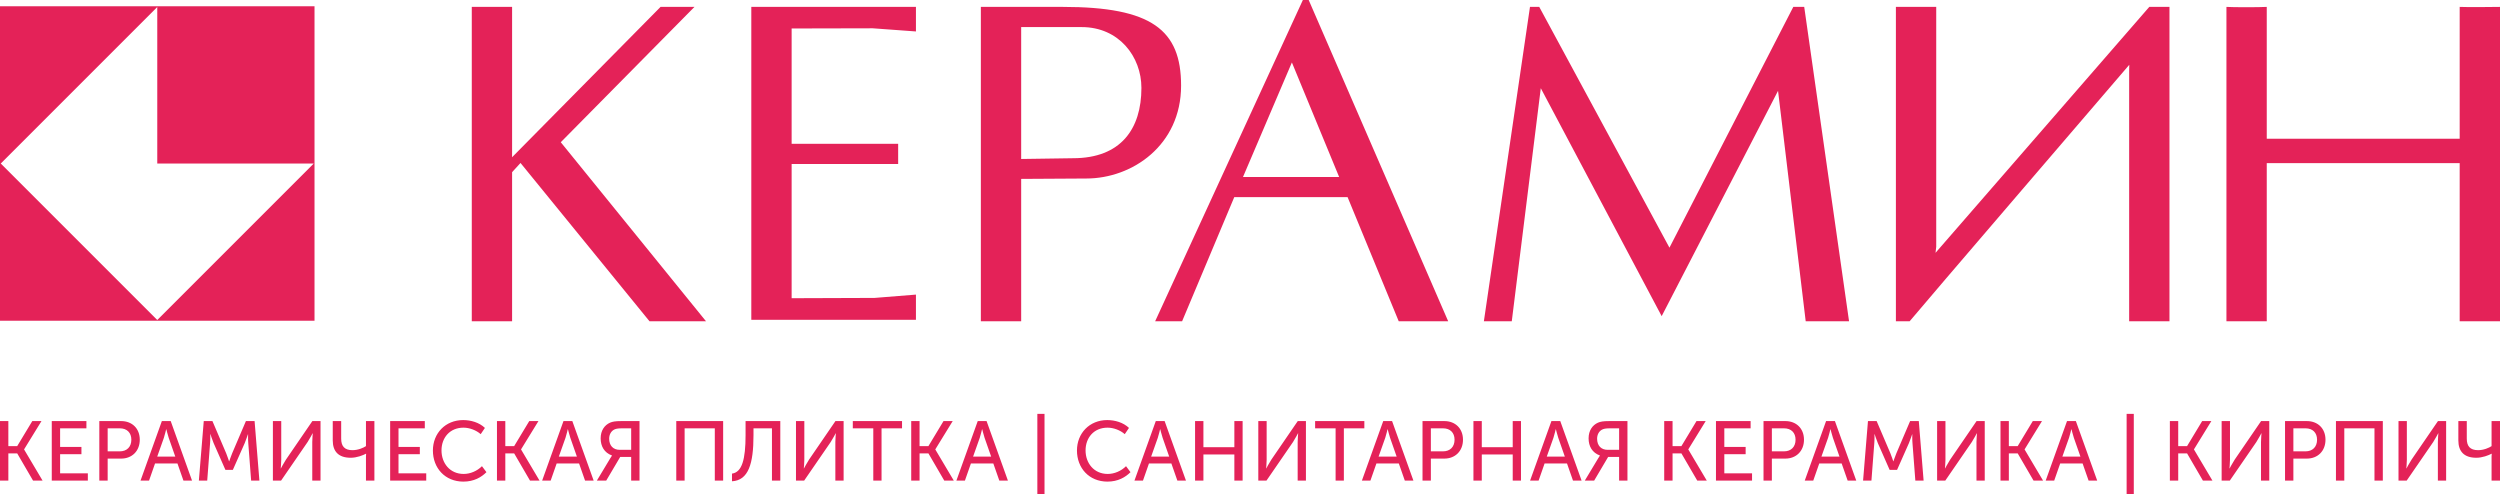 <?xml version="1.0" encoding="UTF-8"?>
<!DOCTYPE svg PUBLIC "-//W3C//DTD SVG 1.1//EN" "http://www.w3.org/Graphics/SVG/1.1/DTD/svg11.dtd">
<!-- Creator: CorelDRAW 2018 (64-Bit) -->
<svg xmlns="http://www.w3.org/2000/svg" xml:space="preserve" width="84.25mm" height="16.648mm" version="1.1" style="shape-rendering:geometricPrecision; text-rendering:geometricPrecision; image-rendering:optimizeQuality; fill-rule:evenodd; clip-rule:evenodd"
viewBox="0 0 8425.02 1664.79"
 xmlns:xlink="http://www.w3.org/1999/xlink">
 <defs>
  <style type="text/css">
   <![CDATA[
    .fil0 {fill:#E42258}
    .fil1 {fill:#E42258;fill-rule:nonzero}
   ]]>
  </style>
 </defs>
 <g id="Слой_x0020_1">
  <g id="_889550976">
   <path class="fil0" d="M-0 21.04l1059.93 0 0 1059.91 -1059.93 0 0 -1059.91zm1057.38 529.97l-527.39 527.41 -527.42 -527.41 527.42 -527.42 0 527.42 527.39 0z"/>
   <path class="fil0" d="M2340.4 23.23l-114.3 0 -500.42 506.7 0.08 -20.24 0 -486.46 -135.87 0 0 1059.46 135.87 0 0 -502.43 28.38 -31.05 434.69 533.48 190.4 0 -489.42 -603.35 450.59 -456.11zm327.4 461.43l0 -388.68 273.26 -0.63 145.66 10.65 0 -82.77 -554.81 0 0 1054.6 554.81 0 0 -85.02 -139.42 11.16 -279.5 1 0 -452.22 358.99 0 0 -68.09 -358.99 0zm773.56 598.03l0 -479.79 219.66 -1.33c154.3,0 319.25,-111.73 319.25,-313.13 0,-187.4 -98.78,-265.21 -398.36,-265.21l-276.45 0 0 1059.46 135.9 0zm0 -546.92l0 -444.48 204.03 0c125.65,0 201.18,99.65 201.18,204.96 0,137.86 -69.03,236.95 -230.47,236.95l-174.74 2.57zm1439.03 546.92l-470.11 -1082.69 -19.59 0 -497.86 1082.69 90.86 0 175.8 -418.37 381.86 0 172.36 418.37 166.68 0zm-526.72 -872.24l159.29 386.1 -324.11 0 164.82 -386.1zm1726.54 -187.22l-36.77 0 -417.38 811.43 -438.8 -811.43 -31.22 0 -155.38 1059.46 94.02 0 97.78 -785.47 407.38 768.2 392.17 -759.39 93.22 776.66 146.09 0 -151.11 -1059.46zm308.98 0l0 1059.46 46.33 0c17.04,-21.94 740.18,-864.33 740.18,-864.33l-0.44 18.57 0 845.76 135.87 0 0 -1059.46 -68 0 -720.38 828.8 2.35 -20.46 0 -808.34 -135.91 0zm1899.95 0l0 444.36 -650.15 0 0 -444.36c-24.63,1.47 -114.2,1.47 -135.88,0l0 1059.46 135.88 0 0 -533.03 650.15 0 0 533.03 135.89 0 0 -1059.46c0,0 -114.31,1.47 -135.89,0z"/>
  </g>
  <path class="fil1" d="M-0 1619.62l28.14 0 0 -91.76 29.82 0 53.41 91.76 32.11 0 -62.22 -104.83 0 -0.57 58.52 -95.17 -30.96 0 -50.86 84.38 -29.82 0 0 -84.38 -28.14 0 0 200.57zm174.44 0l121.6 0 0 -24.43 -93.47 0 0 -64.49 71.87 0 0 -24.43 -71.87 0 0 -62.79 88.64 0 0 -24.43 -116.77 0 0 200.57zm160.24 0l28.13 0 0 -74.15 45.45 0c36.65,0 62.78,-25.57 62.78,-63.63 0,-38.07 -26.13,-62.79 -62.78,-62.79l-73.58 0 0 200.57zm28.13 -98.58l0 -77.56 41.19 0c23.58,0 38.63,14.49 38.63,38.36 0,24.14 -15.05,39.2 -38.92,39.2l-40.9 0zm110.79 98.58l28.69 0 20.17 -57.67 75.58 0 20.17 57.67 28.98 0 -71.87 -200.57 -29.84 0 -71.88 200.57zm56.25 -80.97l22.45 -63.35c3.41,-10.51 7.67,-28.69 7.67,-28.69l0.57 0c0,0 4.55,18.18 7.96,28.69l22.16 63.35 -60.81 0zm140.35 80.97l28.12 0 9.66 -126.42c1.14,-12.22 0.57,-30.11 0.57,-30.11l0.57 0c0,0 6.25,19.31 10.8,30.11l39.77 90.34 25 0 40.06 -90.34c4.55,-11.08 10.8,-29.55 10.8,-29.55l0.57 0c0,0 -0.57,17.33 0.57,29.55l9.66 126.42 27.84 0 -16.2 -200.57 -29.26 0 -46.31 108.52c-4.55,11.08 -9.95,26.99 -9.95,26.99l-0.57 0c0,0 -5.11,-15.91 -9.65,-26.99l-46.31 -108.52 -29.26 0 -16.48 200.57zm249.44 0l27.56 0 89.49 -130.11c7.1,-11.08 16.76,-29.26 16.76,-29.26l0.56 0c0,0 -1.7,17.89 -1.7,29.26l0 130.11 27.84 0 0 -200.57 -27.56 0 -88.92 129.83c-7.1,10.8 -17.04,29.55 -17.04,29.55l-0.57 0c0,0 1.71,-17.9 1.71,-29.26l0 -130.12 -28.13 0 0 200.57zm262.23 -76.99c20.74,0 41.19,-8.24 51.42,-13.63l0.57 0c0,0 -0.57,5.39 -0.57,9.37l0 81.25 28.41 0 0 -200.57 -28.41 0 0 84.38c-8.52,5.68 -26.42,13.63 -45.45,13.63 -26.99,0 -38.07,-13.63 -38.07,-38.92l0 -59.09 -28.41 0 0 65.06c0,36.93 19.03,58.52 60.51,58.52zm132.95 76.99l121.6 0 0 -24.43 -93.47 0 0 -64.49 71.88 0 0 -24.43 -71.88 0 0 -62.79 88.64 0 0 -24.43 -116.77 0 0 200.57zm144.04 -101.42c0,58.81 40.63,104.83 102.85,104.83 35.51,0 60.51,-14.77 77.56,-31.82l-15.07 -20.17c-16.19,16.19 -39.2,26.14 -61.64,26.14 -46.59,0 -74.72,-36.65 -74.72,-79.26 0,-42.33 27.56,-76.71 74.15,-76.71 20.74,0 43.18,8.81 57.95,21.88l14.22 -21.03c-19.33,-18.46 -47.45,-26.42 -73.31,-26.42 -59.66,0 -101.99,44.32 -101.99,102.56zm215.92 101.42l28.13 0 0 -91.76 29.82 0 53.41 91.76 32.11 0 -62.22 -104.83 0 -0.57 58.52 -95.17 -30.96 0 -50.86 84.38 -29.82 0 0 -84.38 -28.13 0 0 200.57zm152.27 0l28.69 0 20.17 -57.67 75.58 0 20.17 57.67 28.98 0 -71.87 -200.57 -29.84 0 -71.88 200.57zm56.25 -80.97l22.45 -63.35c3.41,-10.51 7.67,-28.69 7.67,-28.69l0.57 0c0,0 4.55,18.18 7.96,28.69l22.16 63.35 -60.81 0zm128.13 80.97l31.54 0 47.16 -79.83 36.93 0 0 79.83 28.12 0 0 -200.57 -61.93 0c-19.32,0 -28.98,1.71 -37.5,5.4 -18.46,8.24 -31.53,26.42 -31.53,52.84 0,26.71 12.21,48.3 38.07,57.67l0 0.57c0,0 -1.99,2.84 -5.97,9.37l-44.89 74.72zm76.99 -103.69c-21.87,0 -35.51,-14.21 -35.51,-37.5 0,-13.35 5.97,-24.72 16.19,-30.4 5.4,-2.84 12.22,-4.55 26.14,-4.55l31.82 0 0 72.45 -38.64 0zm190.63 103.69l28.13 0 0 -176.14 101.7 0 0 176.14 28.12 0 0 -200.57 -157.95 0 0 200.57zm187.79 -23.58l0 25.85c55.4,-3.12 72.44,-58.8 72.44,-155.11l0 -23.3 62.22 0 0 176.14 28.12 0 0 -200.57 -117.04 0 0 47.45c0,81.53 -11.93,125 -45.74,129.54zm215.62 23.58l27.56 0 89.5 -130.11c7.1,-11.08 16.76,-29.26 16.76,-29.26l0.56 0c0,0 -1.7,17.89 -1.7,29.26l0 130.11 27.84 0 0 -200.57 -27.56 0 -88.92 129.83c-7.1,10.8 -17.05,29.55 -17.05,29.55l-0.57 0c0,0 1.71,-17.9 1.71,-29.26l0 -130.12 -28.13 0 0 200.57zm260.53 0l27.84 0 0 -176.14 69.04 0 0 -24.43 -165.92 0 0 24.43 69.04 0 0 176.14zm127.85 0l28.13 0 0 -91.76 29.82 0 53.41 91.76 32.11 0 -62.22 -104.83 0 -0.57 58.52 -95.17 -30.96 0 -50.86 84.38 -29.82 0 0 -84.38 -28.13 0 0 200.57zm152.27 0l28.69 0 20.18 -57.67 75.58 0 20.17 57.67 28.98 0 -71.87 -200.57 -29.83 0 -71.9 200.57zm56.26 -80.97l22.45 -63.35c3.41,-10.51 7.67,-28.69 7.67,-28.69l0.57 0c0,0 4.55,18.18 7.96,28.69l22.16 63.35 -60.81 0zm350.01 -20.45c0,58.81 40.63,104.83 102.85,104.83 35.51,0 60.51,-14.77 77.56,-31.82l-15.07 -20.17c-16.19,16.19 -39.2,26.14 -61.64,26.14 -46.59,0 -74.72,-36.65 -74.72,-79.26 0,-42.33 27.56,-76.71 74.15,-76.71 20.74,0 43.18,8.81 57.95,21.88l14.21 -21.03c-19.32,-18.46 -47.44,-26.42 -73.3,-26.42 -59.66,0 -101.99,44.32 -101.99,102.56zm193.76 101.42l28.69 0 20.17 -57.67 75.57 0 20.17 57.67 28.98 0 -71.87 -200.57 -29.83 0 -71.88 200.57zm56.25 -80.97l22.44 -63.35c3.41,-10.51 7.67,-28.69 7.67,-28.69l0.57 0c0,0 4.55,18.18 7.96,28.69l22.16 63.35 -60.8 0zm148.01 80.97l28.13 0 0 -88.07 104.27 0 0 88.07 27.84 0 0 -200.57 -27.84 0 0 88.07 -104.27 0 0 -88.07 -28.13 0 0 200.57zm213.08 0l27.56 0 89.5 -130.11c7.1,-11.08 16.76,-29.26 16.76,-29.26l0.56 0c0,0 -1.7,17.89 -1.7,29.26l0 130.11 27.84 0 0 -200.57 -27.56 0 -88.93 129.83c-7.1,10.8 -17.04,29.55 -17.04,29.55l-0.57 0c0,0 1.71,-17.9 1.71,-29.26l0 -130.12 -28.13 0 0 200.57zm260.53 0l27.84 0 0 -176.14 69.03 0 0 -24.43 -165.91 0 0 24.43 69.04 0 0 176.14zm88.63 0l28.69 0 20.18 -57.67 75.57 0 20.17 57.67 28.98 0 -71.87 -200.57 -29.83 0 -71.89 200.57zm56.26 -80.97l22.44 -63.35c3.41,-10.51 7.67,-28.69 7.67,-28.69l0.57 0c0,0 4.55,18.18 7.96,28.69l22.16 63.35 -60.8 0zm148.01 80.97l28.13 0 0 -74.15 45.45 0c36.66,0 62.79,-25.57 62.79,-63.63 0,-38.07 -26.13,-62.79 -62.79,-62.79l-73.58 0 0 200.57zm28.13 -98.58l0 -77.56 41.19 0c23.58,0 38.64,14.49 38.64,38.36 0,24.14 -15.06,39.2 -38.93,39.2l-40.9 0zm143.47 98.58l28.13 0 0 -88.07 104.26 0 0 88.07 27.84 0 0 -200.57 -27.84 0 0 88.07 -104.26 0 0 -88.07 -28.13 0 0 200.57zm190.91 0l28.7 0 20.17 -57.67 75.57 0 20.17 57.67 28.98 0 -71.87 -200.57 -29.83 0 -71.89 200.57zm56.26 -80.97l22.44 -63.35c3.41,-10.51 7.67,-28.69 7.67,-28.69l0.57 0c0,0 4.55,18.18 7.96,28.69l22.16 63.35 -60.8 0zm128.12 80.97l31.54 0 47.16 -79.83 36.94 0 0 79.83 28.12 0 0 -200.57 -61.94 0c-19.32,0 -28.98,1.71 -37.5,5.4 -18.46,8.24 -31.53,26.42 -31.53,52.84 0,26.71 12.21,48.3 38.07,57.67l0 0.57c0,0 -1.99,2.84 -5.97,9.37l-44.89 74.72zm76.99 -103.69c-21.87,0 -35.51,-14.21 -35.51,-37.5 0,-13.35 5.97,-24.72 16.19,-30.4 5.4,-2.84 12.22,-4.55 26.14,-4.55l31.83 0 0 72.45 -38.65 0zm190.63 103.69l28.13 0 0 -91.76 29.82 0 53.42 91.76 32.11 0 -62.23 -104.83 0 -0.57 58.53 -95.17 -30.96 0 -50.87 84.38 -29.82 0 0 -84.38 -28.13 0 0 200.57zm174.44 0l121.59 0 0 -24.43 -93.46 0 0 -64.49 71.87 0 0 -24.43 -71.87 0 0 -62.79 88.63 0 0 -24.43 -116.76 0 0 200.57zm160.23 0l28.13 0 0 -74.15 45.46 0c36.65,0 62.78,-25.57 62.78,-63.63 0,-38.07 -26.13,-62.79 -62.78,-62.79l-73.59 0 0 200.57zm28.13 -98.58l0 -77.56 41.2 0c23.58,0 38.63,14.49 38.63,38.36 0,24.14 -15.05,39.2 -38.92,39.2l-40.91 0zm110.8 98.58l28.69 0 20.17 -57.67 75.57 0 20.17 57.67 28.99 0 -71.88 -200.57 -29.83 0 -71.88 200.57zm56.25 -80.97l22.44 -63.35c3.41,-10.51 7.67,-28.69 7.67,-28.69l0.57 0c0,0 4.55,18.18 7.96,28.69l22.16 63.35 -60.8 0zm140.35 80.97l28.12 0 9.66 -126.42c1.14,-12.22 0.57,-30.11 0.57,-30.11l0.57 0c0,0 6.25,19.31 10.8,30.11l39.77 90.34 25 0 40.05 -90.34c4.55,-11.08 10.8,-29.55 10.8,-29.55l0.57 0c0,0 -0.57,17.33 0.57,29.55l9.66 126.42 27.84 0 -16.2 -200.57 -29.26 0 -46.3 108.52c-4.55,11.08 -9.95,26.99 -9.95,26.99l-0.57 0c0,0 -5.11,-15.91 -9.65,-26.99l-46.31 -108.52 -29.26 0 -16.48 200.57zm249.44 0l27.56 0 89.49 -130.11c7.1,-11.08 16.76,-29.26 16.76,-29.26l0.56 0c0,0 -1.7,17.89 -1.7,29.26l0 130.11 27.84 0 0 -200.57 -27.56 0 -88.92 129.83c-7.1,10.8 -17.04,29.55 -17.04,29.55l-0.57 0c0,0 1.71,-17.9 1.71,-29.26l0 -130.12 -28.13 0 0 200.57zm213.64 0l28.13 0 0 -91.76 29.83 0 53.41 91.76 32.11 0 -62.22 -104.83 0 -0.57 58.52 -95.17 -30.96 0 -50.86 84.38 -29.83 0 0 -84.38 -28.13 0 0 200.57zm152.28 0l28.69 0 20.17 -57.67 75.57 0 20.17 57.67 28.99 0 -71.88 -200.57 -29.83 0 -71.88 200.57zm56.25 -80.97l22.44 -63.35c3.41,-10.51 7.67,-28.69 7.67,-28.69l0.57 0c0,0 4.55,18.18 7.96,28.69l22.16 63.35 -60.8 0zm362.23 80.97l28.14 0 0 -91.76 29.82 0 53.41 91.76 32.11 0 -62.22 -104.83 0 -0.57 58.52 -95.17 -30.96 0 -50.86 84.38 -29.82 0 0 -84.38 -28.14 0 0 200.57zm174.44 0l27.56 0 89.49 -130.11c7.11,-11.08 16.77,-29.26 16.77,-29.26l0.56 0c0,0 -1.7,17.89 -1.7,29.26l0 130.11 27.84 0 0 -200.57 -27.56 0 -88.93 129.83c-7.1,10.8 -17.04,29.55 -17.04,29.55l-0.57 0c0,0 1.71,-17.9 1.71,-29.26l0 -130.12 -28.13 0 0 200.57zm213.65 0l28.13 0 0 -74.15 45.45 0c36.65,0 62.78,-25.57 62.78,-63.63 0,-38.07 -26.13,-62.79 -62.78,-62.79l-73.58 0 0 200.57zm28.13 -98.58l0 -77.56 41.19 0c23.58,0 38.63,14.49 38.63,38.36 0,24.14 -15.05,39.2 -38.92,39.2l-40.9 0zm143.46 98.58l28.14 0 0 -176.14 101.7 0 0 176.14 28.12 0 0 -200.57 -157.96 0 0 200.57zm210.8 0l27.56 0 89.5 -130.11c7.1,-11.08 16.76,-29.26 16.76,-29.26l0.56 0c0,0 -1.7,17.89 -1.7,29.26l0 130.11 27.84 0 0 -200.57 -27.56 0 -88.93 129.83c-7.1,10.8 -17.04,29.55 -17.04,29.55l-0.57 0c0,0 1.71,-17.9 1.71,-29.26l0 -130.12 -28.13 0 0 200.57zm262.23 -76.99c20.74,0 41.19,-8.24 51.42,-13.63l0.57 0c0,0 -0.57,5.39 -0.57,9.37l0 81.25 28.42 0 0 -200.57 -28.42 0 0 84.38c-8.52,5.68 -26.42,13.63 -45.45,13.63 -26.99,0 -38.07,-13.63 -38.07,-38.92l0 -59.09 -28.41 0 0 65.06c0,36.93 19.03,58.52 60.51,58.52zm-4849.31 122.16l24.15 0 0 -270.17 -24.15 0 0 270.17zm3670.87 0l24.15 0 0 -270.17 -24.15 0 0 270.17z"/>
 </g>
</svg>
